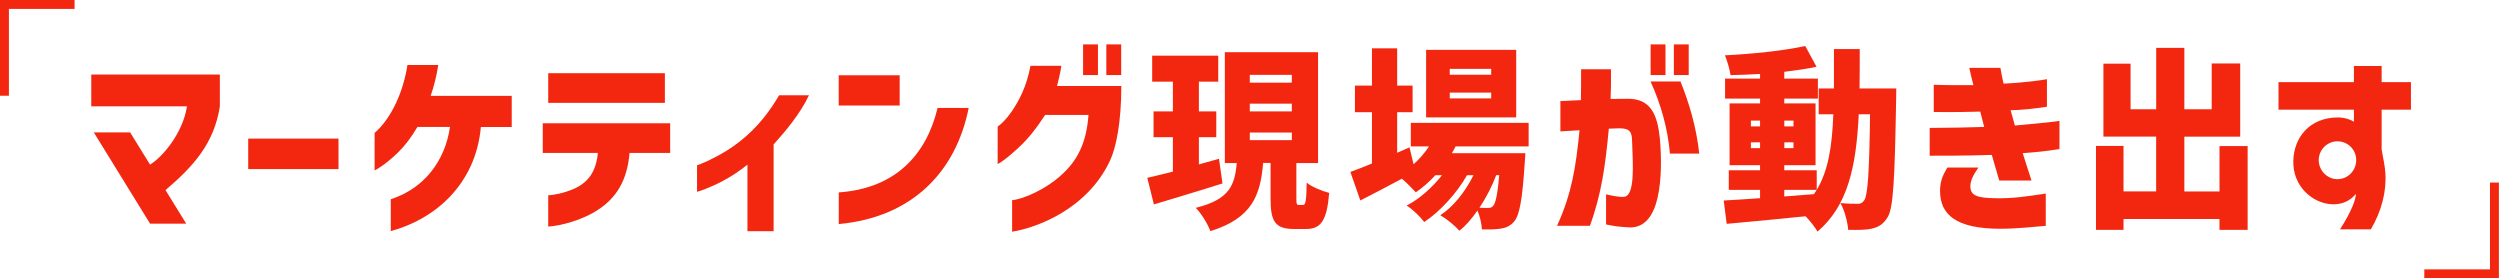 <svg width="1123" height="125" viewBox="0 0 1123 125" fill="none" xmlns="http://www.w3.org/2000/svg">
<g clip-path="url(#clip0_1034_1066)">
<path d="M42.134 59.464H58.452L67.399 73.951C73.111 70.465 82.141 59.735 83.99 47.773H41V33.474H98.754V47.878C96.128 64.286 87.245 74.411 74.35 85.391L83.654 100.484H67.42L42.134 59.464Z" fill="#F3270F"/>
<path d="M111.5 62.261H152.053V75.955H111.5V62.261Z" fill="#F3270F"/>
<path d="M202.166 57.022H187.507C184.693 61.823 181.794 65.58 178.812 68.461C173.898 73.263 170.118 75.622 168.27 76.582V59.735C176.166 52.763 181.269 40.718 183.012 29.194H196.873C196.075 34.351 194.857 38.964 193.45 43.077H229.866V57.042H216.005C213.716 82.782 195.382 98.48 175.536 103.804V89.504C190.447 84.702 199.939 72.323 202.124 57.042L202.166 57.022Z" fill="#F3270F"/>
<path d="M257.333 85.036C264.18 82.072 267.687 77.354 268.569 68.712H243.809V55.372H301.037V68.712H282.787C281.737 81.362 276.634 88.856 269.094 93.929C261.555 99.085 251.18 101.528 246.266 101.778V87.729C248.45 87.646 253.028 86.852 257.333 85.015V85.036ZM246.266 32.868H298.664V46.208H246.266V32.868Z" fill="#F3270F"/>
<path d="M324.706 81.279C319.099 84.243 313.995 85.997 313.113 86.164V74.202C314.163 74.035 320.233 71.509 326.449 67.668C334.094 62.867 342.431 55.706 349.971 42.805H363.39C359.274 51.448 352.512 59.297 347.513 64.871V103.866H335.753V73.951C331.972 76.999 328.213 79.442 324.685 81.279H324.706Z" fill="#F3270F"/>
<path d="M376.75 33.808H404.136V47.419H376.75V33.808ZM376.75 86.435C402.561 84.598 416.169 69.254 421.168 48.483H435.134C429.421 77.103 409.848 97.603 376.771 100.651V86.435H376.75Z" fill="#F3270F"/>
<path d="M448.152 56.854C449.643 55.81 451.744 53.973 454.474 50.049C457.729 45.248 461.152 38.964 462.895 29.549H476.756C476.315 32.785 475.517 35.833 474.824 38.63H503.701C503.701 55.372 501.244 66.457 498.702 71.968C488.517 93.95 465.709 102.321 454.642 104.075V89.942C460.081 89.337 469.91 84.89 476.672 78.69C483.792 72.323 487.992 64.557 488.958 51.635H469.469C465.163 58.169 462.622 61.238 459.556 64.37C456.49 67.501 450.946 72.302 448.152 73.701V56.854ZM486.522 19.946H493.2V33.724H486.522V19.946ZM496.959 19.946H503.638V33.724H496.959V19.946Z" fill="#F3270F"/>
<path d="M518.338 91.842L515.355 79.88C518.611 79.191 522.559 78.127 526.864 77.083V61.635H518.17V50.028H526.864V36.689H517.561V24.998H547.235V36.689H538.541V50.028H546.353V61.635H538.541V73.847C541.523 73.054 544.589 72.198 547.571 71.321L549.147 82.406C538.709 85.725 527.2 89.128 518.338 91.821V91.842ZM555.552 73.263H550.197V23.433H592.073V73.242H582.329V89.024C582.329 91.821 582.497 92.072 583.547 92.072H585.311C586.445 92.072 586.802 90.673 586.97 82.03C589.154 83.951 593.984 85.871 597.071 86.644C596.021 99.294 593.291 102.864 586.634 102.864H581.279C572.584 102.864 570.736 99.294 570.736 89.086V73.2H567.397C566.179 87.604 562.566 97.979 543.707 103.824C542.573 100.693 539.591 95.808 537.134 93.366C552.591 89.525 554.607 82.991 555.573 73.221L555.552 73.263ZM580.291 37.127V33.641H561.411V37.127H580.291ZM580.291 50.049V46.563H561.411V50.049H580.291ZM580.291 62.95V59.547H561.411V62.95H580.291Z" fill="#F3270F"/>
<path d="M616.289 73.429V50.404H608.644V38.442H616.289V21.7H627.608V38.442H634.539V50.404H627.608V68.628L633.132 66.186L634.98 73.784C637.605 71.425 639.978 68.732 641.91 65.768H633.741V55.205H686.664V65.768H653.839C653.314 66.812 652.789 67.856 652.18 68.816H685.173C685.173 68.816 685.089 71.613 684.921 73.012C683.871 89.504 682.548 96.664 680.259 99.357C678.494 101.528 676.478 102.321 674.294 102.676C672.278 103.031 669.212 103.114 665.684 103.031C665.516 100.505 664.802 97.102 663.667 94.576C661.21 98.146 658.396 101.382 655.582 103.657C653.482 101.298 649.975 98.417 646.971 96.685C652.936 92.844 658.291 85.955 661.882 78.711H658.984C654.511 86.644 646.782 95.119 639.768 99.733C637.836 97.207 634.686 94.159 631.872 92.322C637.584 89.441 643.275 84.305 647.748 78.711H644.766C642.036 81.675 639.054 84.285 635.988 86.393C634.581 84.827 631.955 82.197 629.75 80.276C623.261 83.763 616.667 87.165 611.059 90.046L606.586 77.229C609.316 76.268 612.634 74.953 616.247 73.471L616.289 73.429ZM640.608 22.389H681.078V52.742H640.608V22.389ZM651.235 30.948V33.557H669.842V30.948H651.235ZM669.842 44.204V41.594H651.235V44.204H669.842ZM668.351 93.407C669.485 93.407 670.115 93.24 670.808 92.364C671.774 91.236 672.74 87.395 673.433 78.669H672.11C670.262 83.554 667.637 88.71 664.571 93.324C666.23 93.407 667.553 93.407 668.351 93.407Z" fill="#F3270F"/>
<path d="M721.443 100.818V87.291C724.257 87.98 727.764 88.606 729.528 88.418C734.443 87.896 733.561 74.557 733.12 62.95C732.952 59.109 732.07 57.71 727.512 57.627L722.682 57.794C721.191 73.847 719.427 87.186 714.177 101.424H699.434C706.112 86.685 707.855 75.162 709.535 58.503L700.925 59.025V45.414L710.144 44.976C710.228 40.885 710.228 36.25 710.228 31.115H723.648C723.732 36.167 723.648 40.718 723.48 44.454L731.209 44.371C741.835 44.287 744.544 52.053 745.594 62.073C746.392 70.883 746.393 80.652 744.628 88.606C742.864 96.622 738.916 102.572 731.629 102.133C727.155 101.883 725.139 101.611 721.443 100.818ZM741.457 19.946H748.136V33.724H741.457V19.946ZM754.877 36.605C758.741 46.208 761.996 57.021 763.299 68.983H750.131C749.165 57.731 746.098 46.917 741.436 36.605H754.856H754.877ZM751.895 19.946H758.573V33.724H751.895V19.946Z" fill="#F3270F"/>
<path d="M790.619 89.045V85.287H776.569V76.478H790.619V74.202H776.926V46.458H790.619V44.287H774.91V35.311H790.619V33.223C786.145 33.474 781.588 33.662 777.367 33.745C777.01 31.219 775.876 27.295 774.826 24.852C787.301 24.247 801.413 22.765 810.906 20.656L815.988 29.988C811.599 30.948 806.685 31.637 801.497 32.263V35.311H816.597V44.287H801.497V46.458H815.547V74.202H801.497V76.478H816.072V85.287C821.344 76.561 823.003 65.393 823.528 51.343H816.954V39.736H823.801V22.034H835.394C835.394 28.234 835.394 34.163 835.31 39.736H851.816L851.733 45.143C851.123 80.486 850.514 93.575 847.868 97.666C845.768 100.985 843.647 102.029 840.749 102.718C838.124 103.323 834.259 103.323 830.206 103.24C829.933 99.754 828.631 94.597 826.699 91.195C830.038 91.55 832.936 91.55 834.595 91.55C835.814 91.55 836.528 91.195 837.41 89.984C838.985 87.709 839.699 77.5 840.035 51.343H834.952C833.818 74.891 830.038 92.426 816.429 104.033C815.295 102.029 813.174 99.315 811.074 97.144C798.347 98.46 785.347 99.67 775.624 100.547L774.301 90.067C778.858 89.817 784.486 89.462 790.619 89.024V89.045ZM790.619 56.771V54.161H786.503V56.771H790.619ZM790.619 66.541V63.931H786.503V66.541H790.619ZM805.635 56.771V54.161H801.518V56.771H805.635ZM805.635 66.541V63.931H801.518V66.541H805.635ZM816.072 85.287H801.497V88.251L814.833 87.207C815.19 86.602 815.631 85.997 816.051 85.287H816.072Z" fill="#F3270F"/>
<path d="M894.723 69.588C881.471 70.027 869.795 69.943 866.812 69.943V57.459C877.25 57.376 883.488 57.292 891.3 57.021C890.859 55.184 890.061 52.408 889.536 50.132C877.25 50.487 869.522 50.299 868.64 50.299V38.087C872.231 38.17 875.318 38.254 877.859 38.254H886.47C886.029 36.772 885.336 33.891 884.622 30.488H898.587C899.028 33.286 899.385 34.768 899.995 37.565C909.739 37.127 917.909 35.916 919.484 35.561V47.94C913.435 48.901 907.975 49.422 903.166 49.506C903.775 51.948 904.489 53.952 905.098 56.395C918.434 55.184 922.214 54.746 925.112 54.307V66.958C919.064 67.918 914.842 68.356 908.605 68.795C909.298 71.154 911.755 78.565 912.553 81.091H898.062C895.878 73.492 895.248 71.571 894.723 69.567V69.588ZM874.709 75.266H888.675C886.218 78.836 885.084 81.278 885.084 83.721C885.084 88.084 888.675 88.877 895.962 89.044C904.3 89.211 910.264 88.251 918.959 86.957V101.444C913.771 101.883 905.875 102.759 898.503 102.759C878.405 102.759 871.475 96.225 871.475 85.746C871.475 81.55 872.609 78.857 874.73 75.266H874.709Z" fill="#F3270F"/>
<path d="M1009.62 103.26H996.98V98.376H953.885V103.26H941.516V65.559H953.885V85.975H968.544V61.363H944.855V28.588H957.057V49.088H968.565V21.512H981.208V49.088H993.494V28.505H1006.3V61.405H981.208V86.017H997.001V65.601H1009.64V103.302L1009.62 103.26Z" fill="#F3270F"/>
<path d="M1058.24 87.124C1055.51 90.443 1051.83 91.925 1047.53 91.758C1038.5 91.32 1029.8 83.387 1030.16 72.219C1030.41 61.843 1037.36 52.763 1050.26 52.763C1053.41 52.763 1056.22 53.89 1057.38 54.683V49.276H1023.5V36.897H1057.38V29.653H1069.83V36.897H1083V49.276H1069.83V67.167C1070.63 71.53 1071.32 74.765 1071.49 77.625C1072.1 85.913 1069.83 94.722 1065 103.01H1051.14C1056.33 94.889 1058.26 89.566 1058.26 87.124H1058.24ZM1049.99 80.485C1054.63 80.485 1058.41 76.644 1058.41 71.926C1058.41 67.209 1054.63 63.472 1049.99 63.472C1045.35 63.472 1041.57 67.313 1041.57 71.926C1041.57 76.54 1045.35 80.485 1049.99 80.485Z" fill="#F3270F"/>
</g>
<path d="M33.5 2H2V43" stroke="#F3270F" stroke-width="4"/>
<path d="M1089 123L1120.5 123L1120.5 82" stroke="#F3270F" stroke-width="4"/>
<defs>
<clipPath id="clip0_1034_1066">
<rect width="1042" height="84.108" fill="white" transform="translate(41 19.946)"/>
</clipPath>
</defs>
</svg>
